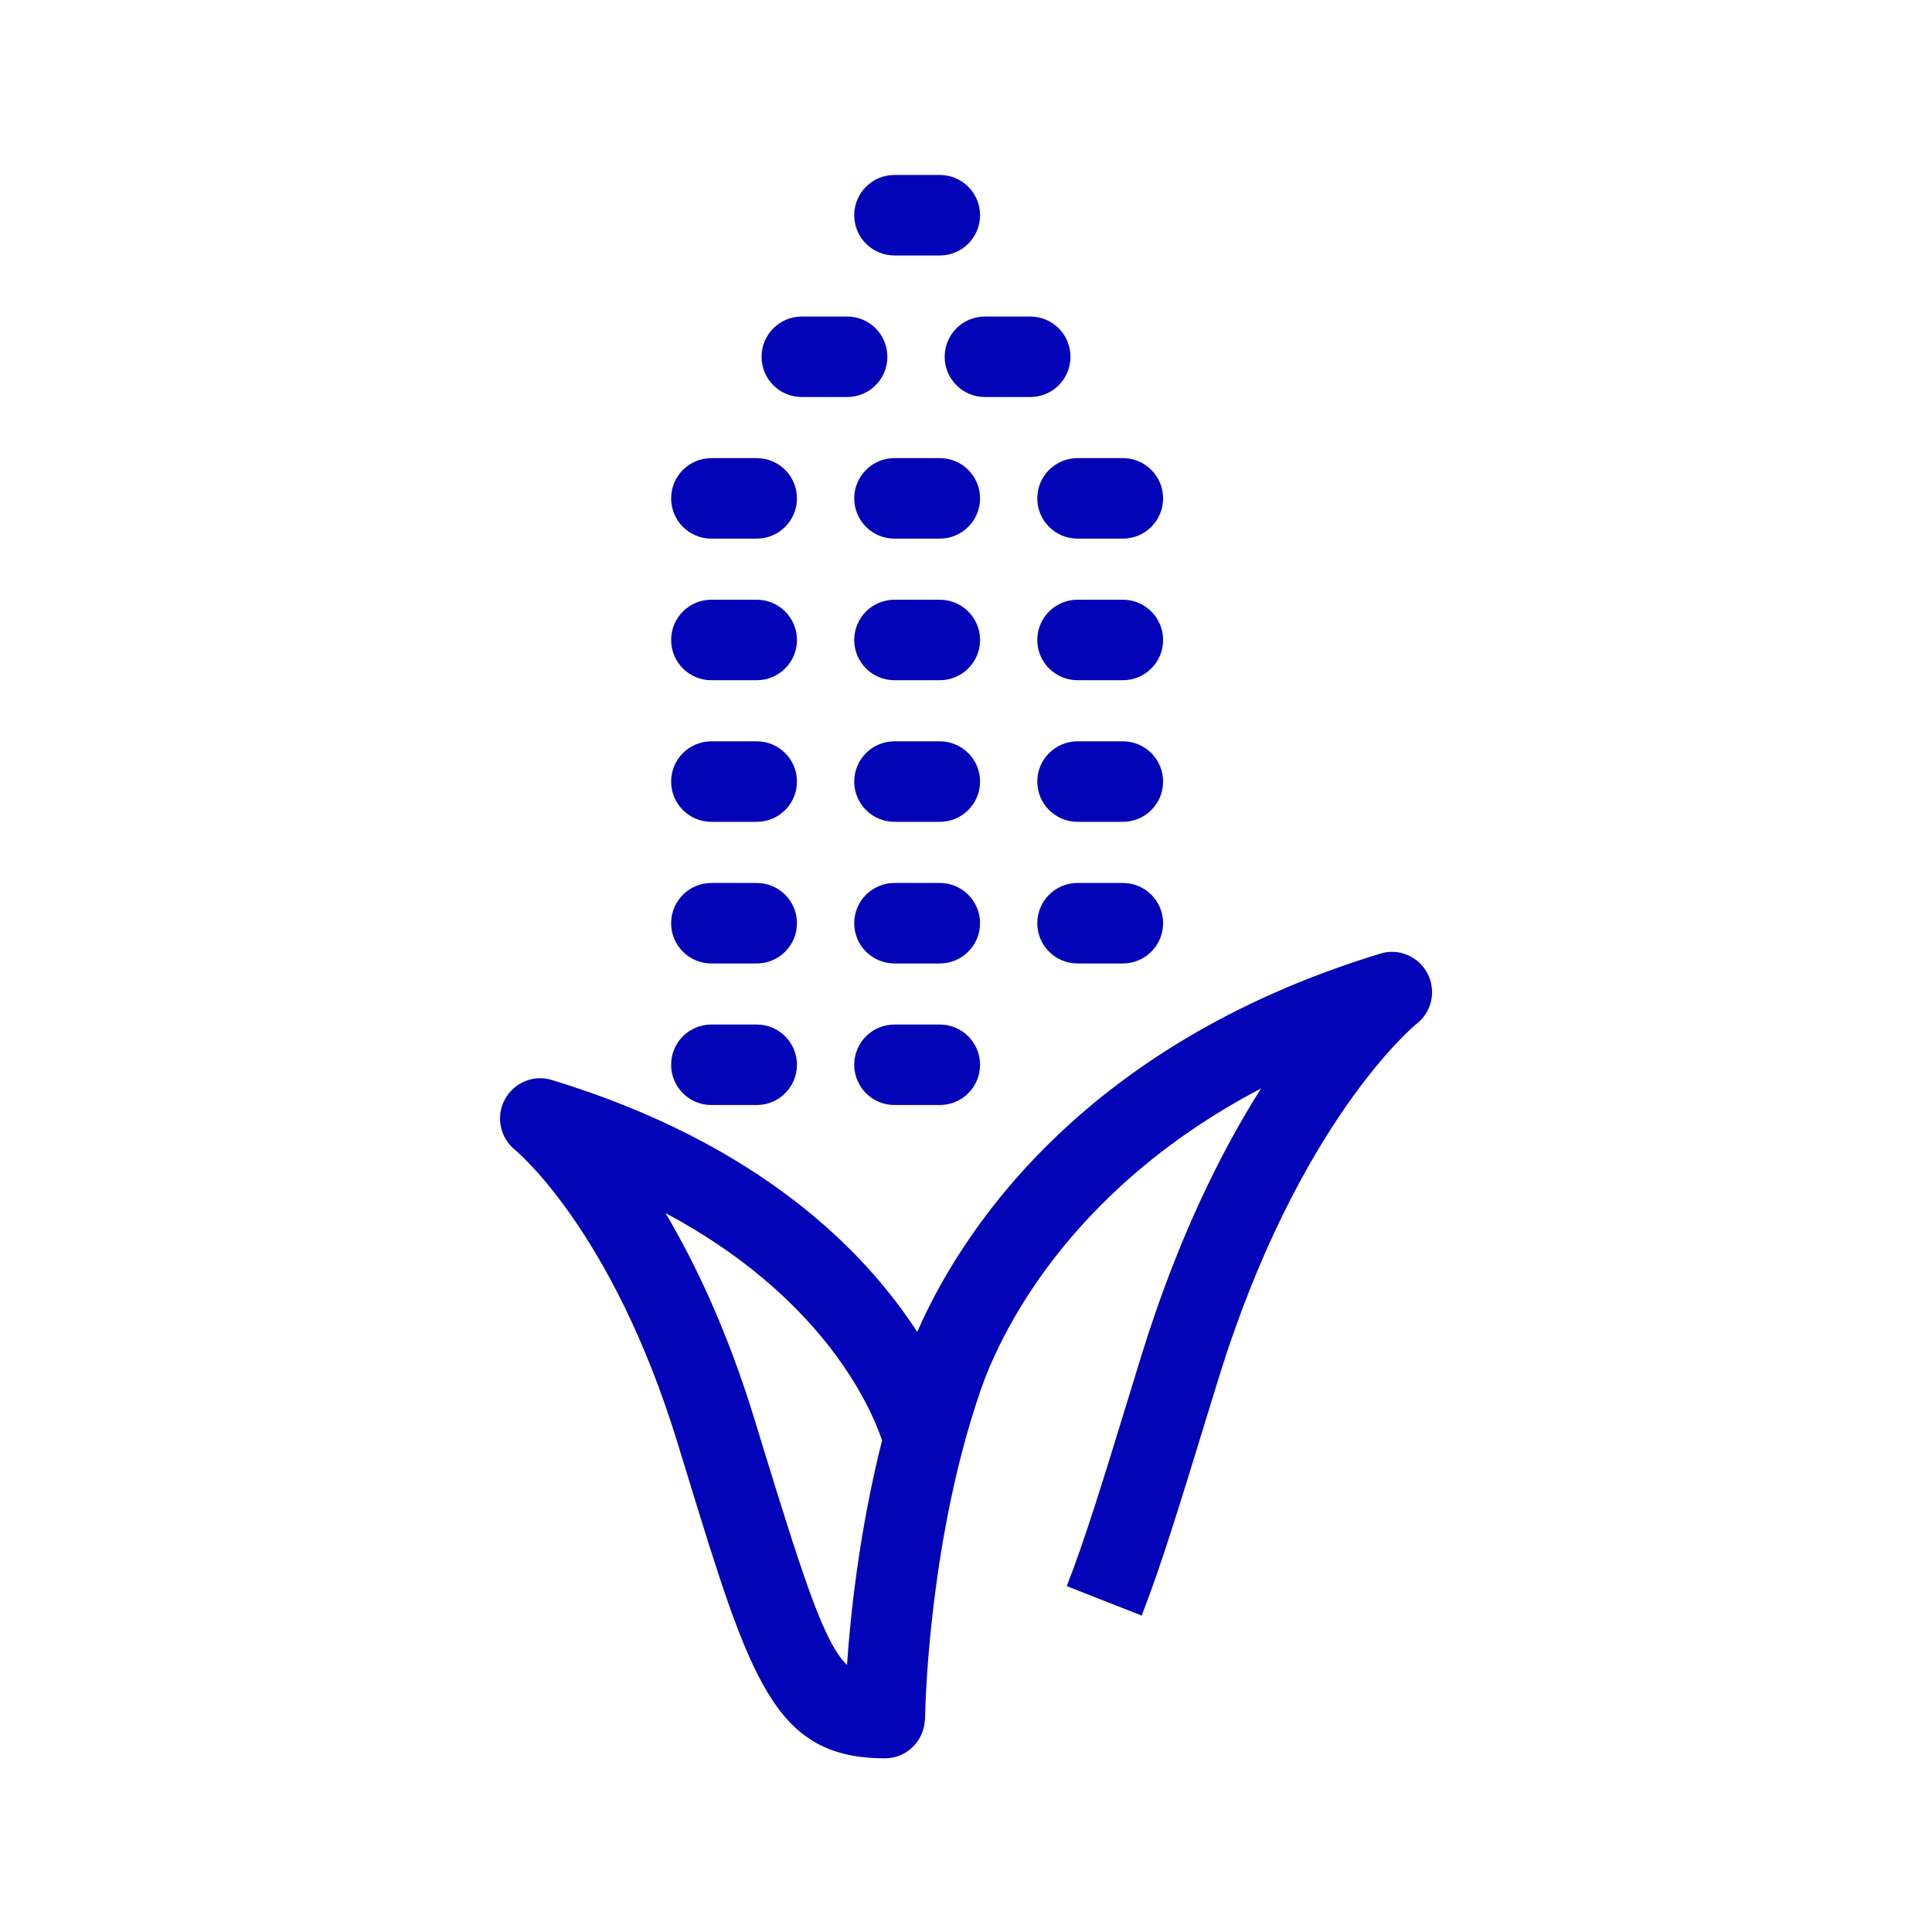 <?xml version="1.0" encoding="utf-8"?>
<!-- Generator: Adobe Illustrator 26.0.2, SVG Export Plug-In . SVG Version: 6.00 Build 0)  -->
<svg version="1.1" id="Icon" xmlns="http://www.w3.org/2000/svg" xmlns:xlink="http://www.w3.org/1999/xlink" x="0px" y="0px"
	 viewBox="0 0 48 48" enable-background="new 0 0 48 48" xml:space="preserve">
<g>
	<path fill="#0303B8" d="M35.467,24.188c-0.223-0.428-0.72-0.64-1.179-0.494
		c-7.56,2.306-10.494,7.094-11.5,9.398c-1.273-1.971-3.884-4.677-9.076-6.26
		c-0.462-0.141-0.949,0.068-1.173,0.49c-0.225,0.424-0.114,0.949,0.26,1.25
		c0.023,0.019,2.403,1.978,4.022,7.237l0.246,0.802c1.579,5.148,2.169,7.074,4.92,7.074
		c0.535,0,0.962-0.422,0.99-0.949h0.006c0-0.002,0-0.021,0-0.034
		c0-0.006,0.003-0.011,0.003-0.017c0-0.005-0.003-0.009-0.003-0.014
		c0.011-0.543,0.133-4.505,1.378-8.125c0.428-1.242,2.065-4.934,6.97-7.504
		c-0.982,1.548-2.077,3.726-2.984,6.672l-0.29,0.944c-0.646,2.108-1.114,3.633-1.554,4.748
		l1.861,0.732c0.467-1.188,0.944-2.742,1.604-4.895l0.29-0.942c1.983-6.447,4.911-8.846,4.937-8.865
		C35.575,25.142,35.689,24.616,35.467,24.188z M18.979,36.026l-0.246-0.804
		c-0.667-2.166-1.459-3.835-2.2-5.085c3.854,2.06,5.064,4.726,5.379,5.638
		c0.001,0.003,0.003,0.004,0.004,0.007c-0.557,2.202-0.783,4.283-0.873,5.584
		C20.506,40.841,20.04,39.483,18.979,36.026z"/>
	<path fill="#0303B8" d="M22.223,6.347h1.126c0.553,0,1-0.447,1-1s-0.447-1-1-1h-1.126c-0.553,0-1,0.447-1,1
		S21.67,6.347,22.223,6.347z"/>
	<path fill="#0303B8" d="M23.47,8.864c0,0.553,0.447,1,1,1h1.126c0.553,0,1-0.447,1-1s-0.447-1-1-1h-1.126
		C23.917,7.864,23.47,8.312,23.47,8.864z"/>
	<path fill="#0303B8" d="M25.771,12.382c0,0.553,0.447,1,1,1h1.126c0.553,0,1-0.447,1-1s-0.447-1-1-1h-1.126
		C26.219,11.382,25.771,11.829,25.771,12.382z"/>
	<path fill="#0303B8" d="M27.897,14.9h-1.126c-0.553,0-1,0.447-1,1s0.447,1,1,1h1.126c0.553,0,1-0.447,1-1
		S28.45,14.9,27.897,14.9z"/>
	<path fill="#0303B8" d="M19.921,9.864h1.126c0.553,0,1-0.447,1-1s-0.447-1-1-1H19.921c-0.553,0-1,0.447-1,1
		S19.368,9.864,19.921,9.864z"/>
	<path fill="#0303B8" d="M17.674,20.418h1.126c0.553,0,1-0.447,1-1s-0.447-1-1-1h-1.126c-0.553,0-1,0.447-1,1
		S17.121,20.418,17.674,20.418z"/>
	<path fill="#0303B8" d="M23.349,18.418h-1.126c-0.553,0-1,0.447-1,1s0.447,1,1,1h1.126c0.553,0,1-0.447,1-1
		S23.901,18.418,23.349,18.418z"/>
	<path fill="#0303B8" d="M27.897,18.418h-1.126c-0.553,0-1,0.447-1,1s0.447,1,1,1h1.126c0.553,0,1-0.447,1-1
		S28.45,18.418,27.897,18.418z"/>
	<path fill="#0303B8" d="M17.674,13.382h1.126c0.553,0,1-0.447,1-1s-0.447-1-1-1h-1.126c-0.553,0-1,0.447-1,1
		S17.121,13.382,17.674,13.382z"/>
	<path fill="#0303B8" d="M23.349,11.382h-1.126c-0.553,0-1,0.447-1,1s0.447,1,1,1h1.126c0.553,0,1-0.447,1-1
		S23.901,11.382,23.349,11.382z"/>
	<path fill="#0303B8" d="M17.674,23.937h1.126c0.553,0,1-0.447,1-1s-0.447-1-1-1h-1.126c-0.553,0-1,0.447-1,1
		S17.121,23.937,17.674,23.937z"/>
	<path fill="#0303B8" d="M23.349,21.937h-1.126c-0.553,0-1,0.447-1,1s0.447,1,1,1h1.126c0.553,0,1-0.447,1-1
		S23.901,21.937,23.349,21.937z"/>
	<path fill="#0303B8" d="M27.897,21.937h-1.126c-0.553,0-1,0.447-1,1s0.447,1,1,1h1.126c0.553,0,1-0.447,1-1
		S28.45,21.937,27.897,21.937z"/>
	<path fill="#0303B8" d="M17.674,16.9h1.126c0.553,0,1-0.447,1-1s-0.447-1-1-1h-1.126c-0.553,0-1,0.447-1,1
		S17.121,16.9,17.674,16.9z"/>
	<path fill="#0303B8" d="M23.349,14.9h-1.126c-0.553,0-1,0.447-1,1s0.447,1,1,1h1.126c0.553,0,1-0.447,1-1
		S23.901,14.9,23.349,14.9z"/>
	<path fill="#0303B8" d="M17.674,27.454h1.126c0.553,0,1-0.447,1-1s-0.447-1-1-1h-1.126c-0.553,0-1,0.447-1,1
		S17.121,27.454,17.674,27.454z"/>
	<path fill="#0303B8" d="M23.349,25.454h-1.126c-0.553,0-1,0.447-1,1s0.447,1,1,1h1.126c0.553,0,1-0.447,1-1
		S23.901,25.454,23.349,25.454z"/>
</g>
</svg>
